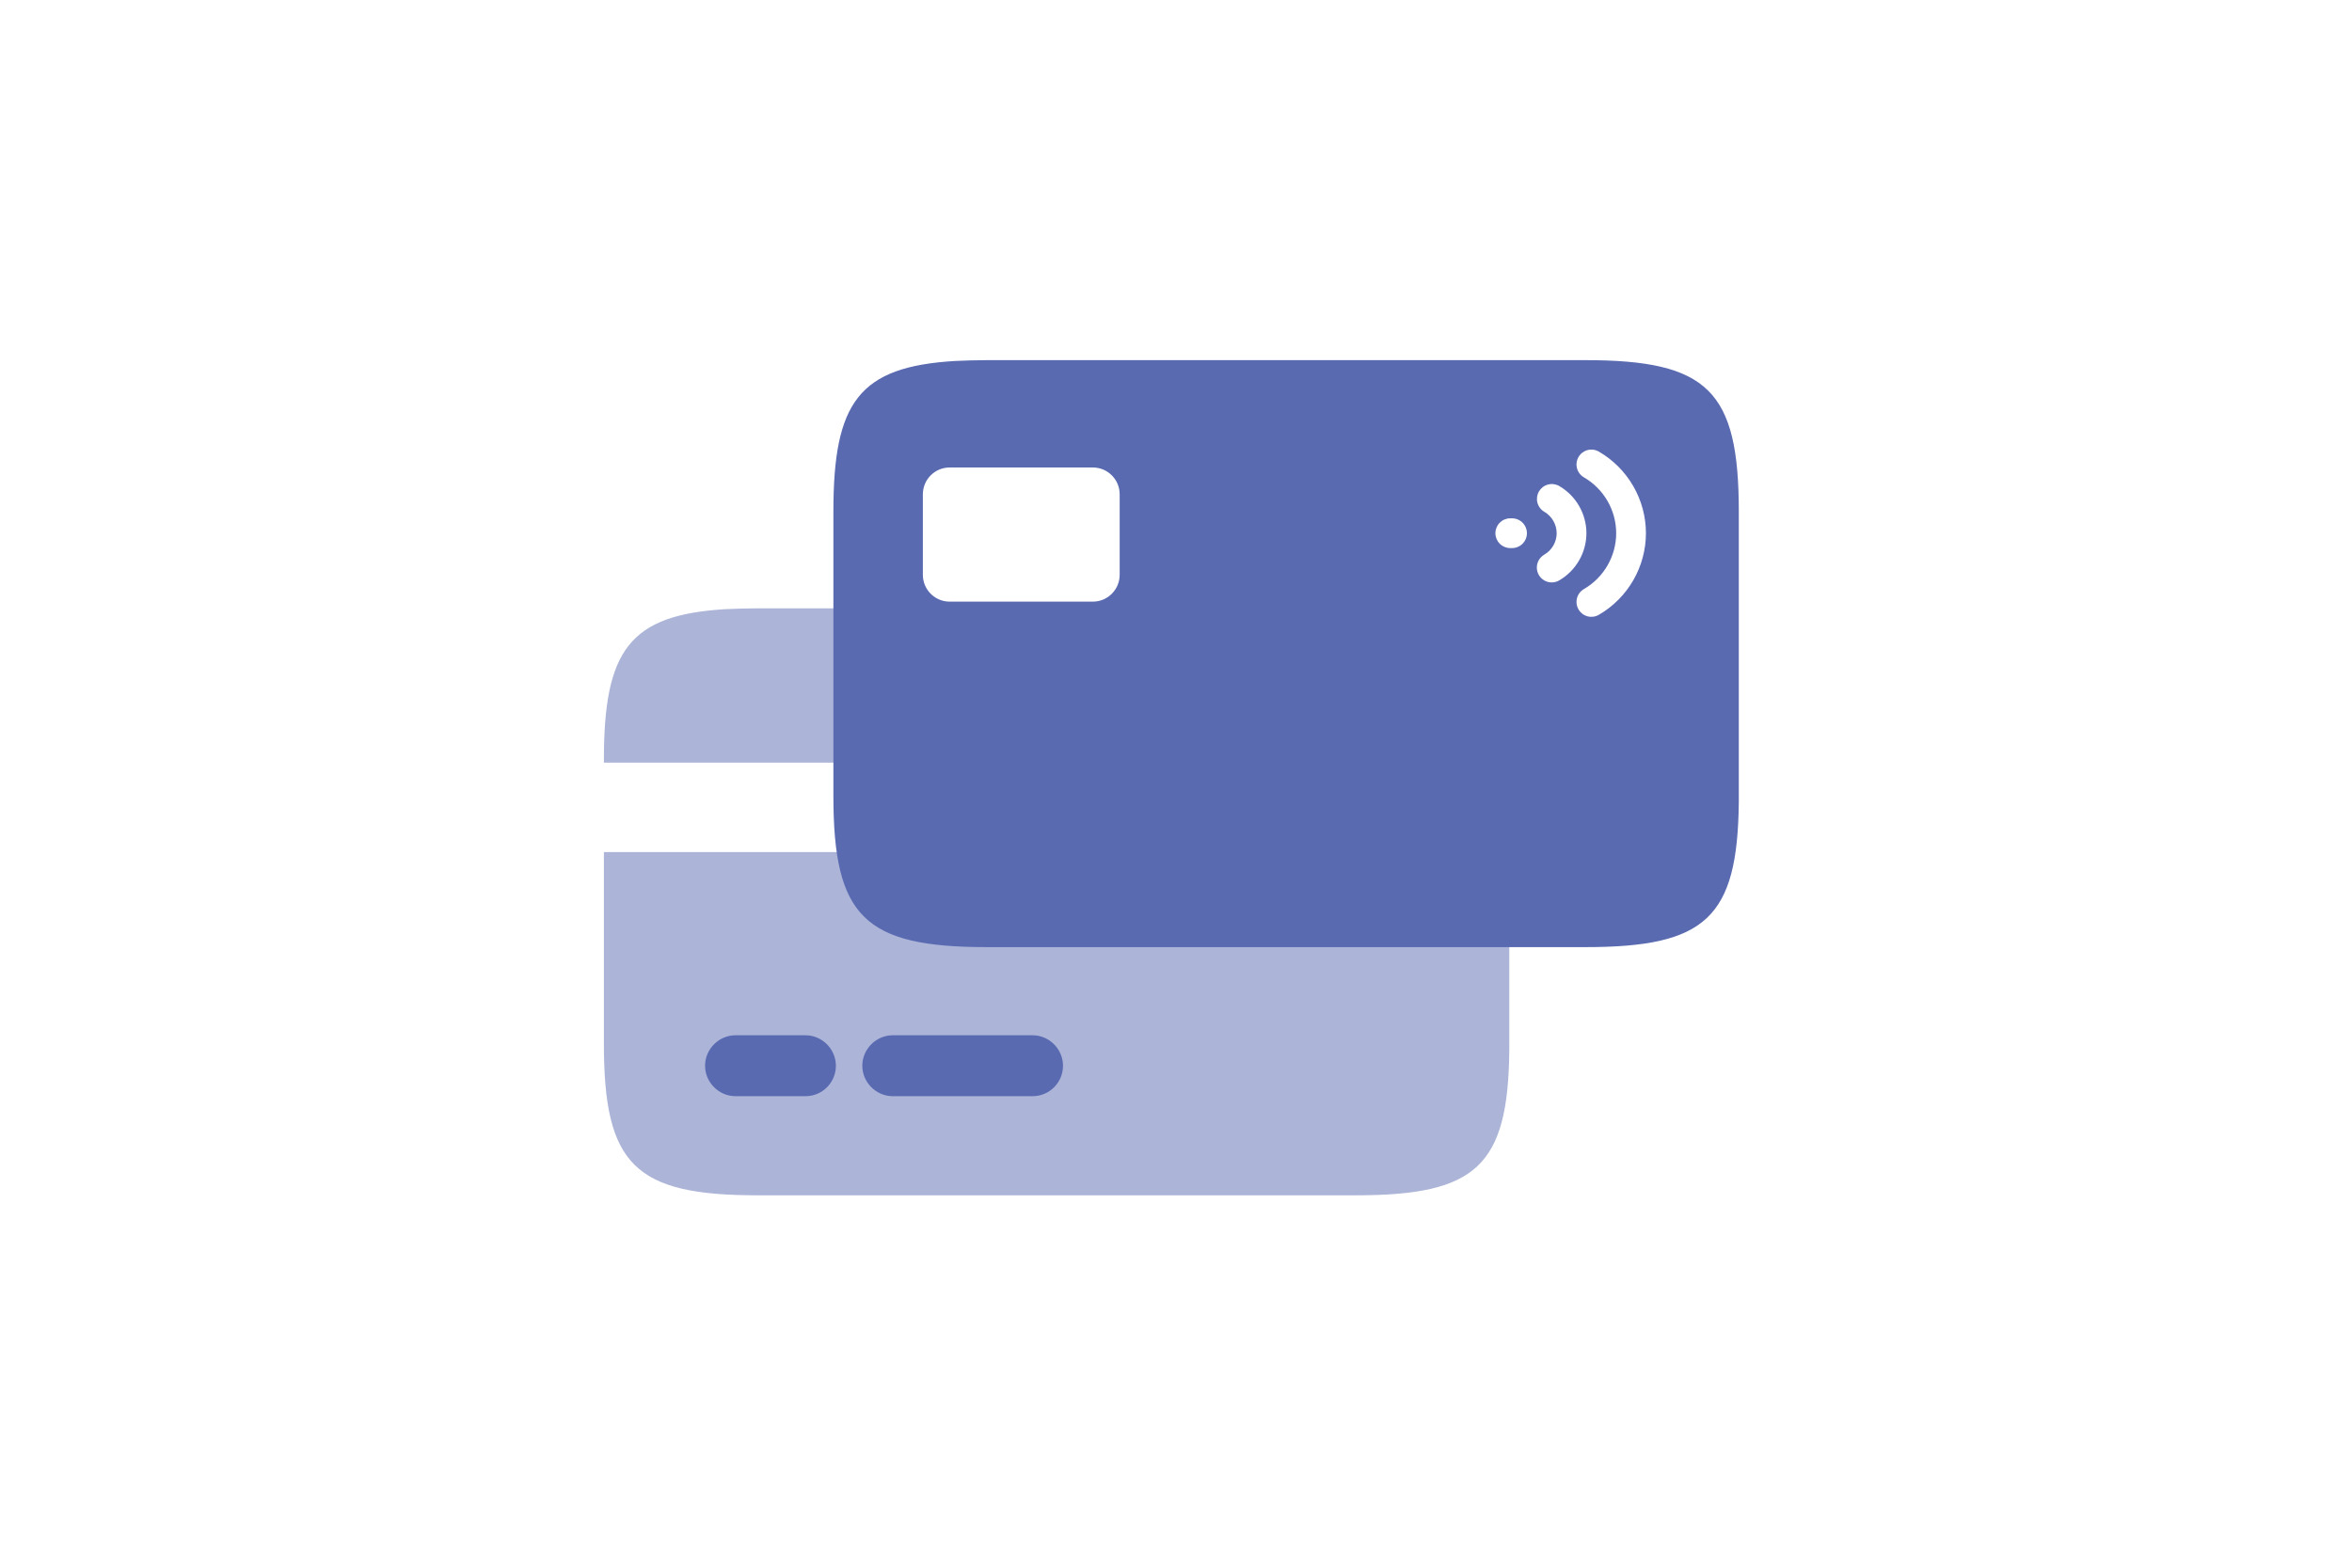 <svg width="270" height="180" viewBox="0 0 270 180" fill="none" xmlns="http://www.w3.org/2000/svg">
<rect width="270" height="180" transform="translate(0)" fill="white"/>
<path d="M92.459 125.864H84.437C82.524 125.864 80.939 124.278 80.939 122.366C80.939 120.453 82.524 118.868 84.437 118.868H92.459C94.371 118.868 95.957 120.453 95.957 122.366C95.957 124.278 94.418 125.864 92.459 125.864Z" fill="#596AB1"/>
<path d="M118.531 125.864H102.487C100.574 125.864 98.989 124.278 98.989 122.366C98.989 120.453 100.574 118.868 102.487 118.868H118.531C120.444 118.868 122.029 120.453 122.029 122.366C122.029 124.278 120.49 125.864 118.531 125.864Z" fill="#596AB1"/>
<g opacity="0.5">
<path d="M173.262 87.565V87.245C173.262 73.346 169.717 69.847 155.632 69.847H86.955C85.649 69.847 84.436 69.894 83.317 69.941C72.263 70.594 69.325 74.652 69.325 87.245V87.565H173.262Z" fill="#596AB1"/>
<path d="M173.262 97.835H69.325V119.847C69.325 133.746 72.87 137.244 86.955 137.244H155.632C169.484 137.244 173.122 133.886 173.262 120.593V97.835Z" fill="#596AB1"/>
</g>
<path fill-rule="evenodd" clip-rule="evenodd" d="M199.608 58.749V92.097C199.468 105.39 195.83 108.748 181.977 108.748H113.301C99.215 108.748 95.67 105.25 95.67 91.351V58.749C95.67 46.155 98.609 42.098 109.663 41.445C110.782 41.398 111.995 41.351 113.301 41.351H181.977C196.063 41.351 199.608 44.849 199.608 58.749ZM183.539 51.851C183.147 51.624 182.681 51.562 182.244 51.679C181.806 51.796 181.433 52.082 181.206 52.474C181.093 52.668 181.02 52.883 180.991 53.105C180.961 53.327 180.976 53.553 181.034 53.77C181.092 53.987 181.191 54.191 181.328 54.369C181.464 54.547 181.634 54.696 181.829 54.809C184.112 56.131 185.531 58.588 185.531 61.221C185.531 63.855 184.112 66.312 181.829 67.634C181.719 67.698 181.617 67.773 181.524 67.859C181.478 67.902 181.434 67.948 181.392 67.996C181.37 68.021 181.349 68.047 181.328 68.074C181.192 68.253 181.092 68.456 181.034 68.673C180.976 68.889 180.962 69.116 180.991 69.338C181.021 69.561 181.094 69.775 181.206 69.969C181.266 70.073 181.337 70.171 181.417 70.259C181.486 70.336 181.563 70.407 181.646 70.471C181.824 70.607 182.027 70.707 182.244 70.765C182.276 70.773 182.308 70.781 182.34 70.788C182.401 70.8 182.463 70.809 182.525 70.815C182.548 70.817 182.571 70.819 182.594 70.82C182.699 70.826 182.804 70.822 182.909 70.808C183.131 70.778 183.346 70.705 183.54 70.592C186.875 68.661 188.946 65.071 188.946 61.221C188.946 57.372 186.874 53.782 183.539 51.851ZM177.696 55.637C178.13 55.519 178.594 55.578 178.986 55.8C180.916 56.919 182.114 58.997 182.114 61.222C182.114 63.447 180.915 65.525 178.985 66.643C178.716 66.799 178.421 66.874 178.131 66.874C177.755 66.874 177.39 66.75 177.091 66.521C176.793 66.293 176.578 65.972 176.48 65.609C176.383 65.246 176.407 64.86 176.551 64.513C176.694 64.165 176.948 63.874 177.273 63.685C178.153 63.176 178.699 62.232 178.699 61.222C178.699 60.212 178.152 59.268 177.273 58.758C176.885 58.529 176.604 58.155 176.49 57.719C176.376 57.283 176.439 56.82 176.664 56.43C176.89 56.04 177.261 55.755 177.696 55.637ZM175.283 61.221C175.283 61.675 175.103 62.109 174.783 62.43C174.462 62.75 174.028 62.93 173.575 62.931H173.347C172.899 62.923 172.471 62.74 172.157 62.421C171.842 62.101 171.666 61.67 171.666 61.221C171.666 60.773 171.842 60.342 172.157 60.022C172.471 59.703 172.899 59.52 173.347 59.513H173.575C174.028 59.513 174.462 59.693 174.783 60.013C175.103 60.334 175.283 60.768 175.283 61.221ZM109.021 53.675C107.319 53.675 105.94 55.054 105.94 56.756V65.999C105.94 67.7 107.319 69.079 109.021 69.079H125.452C127.154 69.079 128.533 67.7 128.533 65.999V56.756C128.533 55.054 127.154 53.675 125.452 53.675H109.021Z" fill="#596AB1"/>
</svg>
